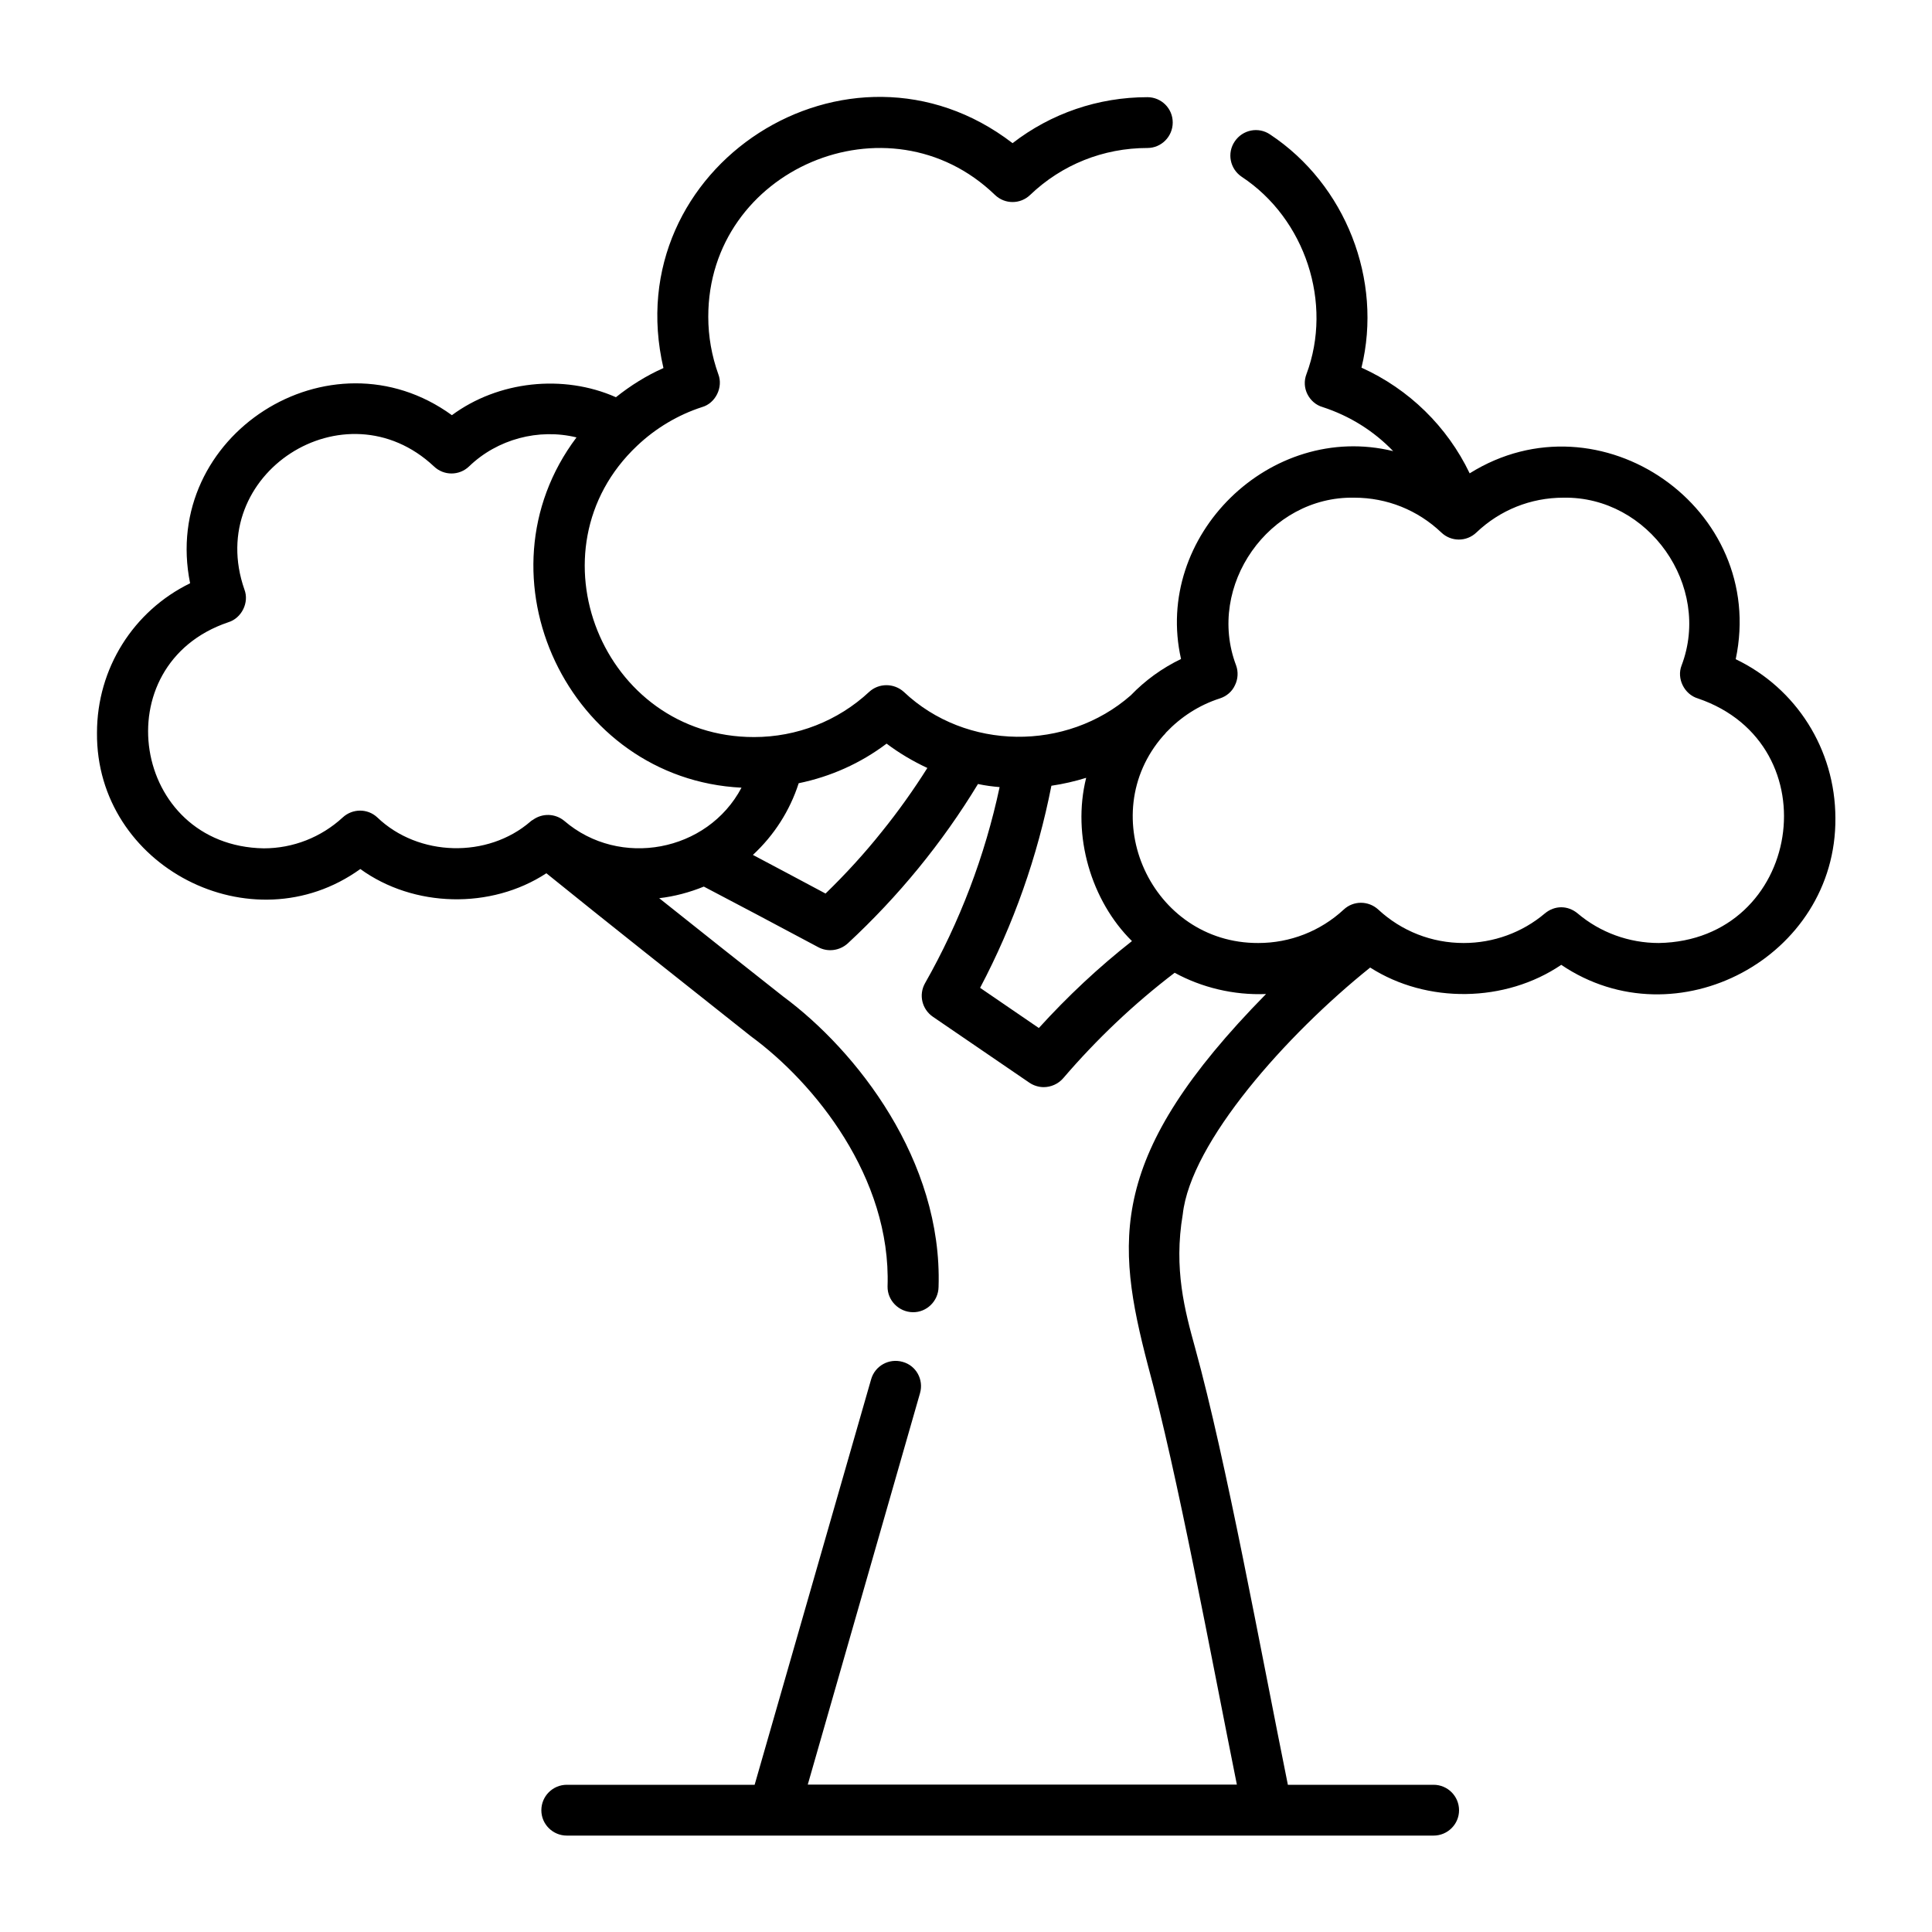 <?xml version="1.0" encoding="UTF-8"?> <!-- Generator: Adobe Illustrator 25.0.0, SVG Export Plug-In . SVG Version: 6.00 Build 0) --> <svg xmlns="http://www.w3.org/2000/svg" xmlns:xlink="http://www.w3.org/1999/xlink" version="1.1" id="Livello_1" x="0px" y="0px" viewBox="0 0 100 100" style="enable-background:new 0 0 100 100;" xml:space="preserve"> <g> <path d="M85.86,48.81c-1.54,0-3.03-0.54-4.2-1.53c-0.25-0.21-0.55-0.32-0.85-0.32s-0.6,0.11-0.85,0.32 c-1.17,0.99-2.66,1.53-4.2,1.53c-1.65,0-3.21-0.61-4.42-1.73c-0.51-0.47-1.29-0.47-1.79,0c-1.21,1.12-2.78,1.73-4.42,1.73 c-5.54,0.02-8.54-6.6-4.92-10.73c0.05-0.05,0.11-0.11,0.15-0.17c0.75-0.79,1.69-1.41,2.78-1.76c0.34-0.11,0.63-0.35,0.78-0.68 c0.16-0.32,0.18-0.7,0.06-1.03c-1.56-4.11,1.7-8.77,6.12-8.68c1.69,0,3.28,0.64,4.5,1.8c0.51,0.49,1.31,0.49,1.82,0 c1.22-1.16,2.81-1.8,4.5-1.8c4.42-0.08,7.68,4.57,6.12,8.68c-0.27,0.68,0.14,1.5,0.84,1.71C94.85,38.52,93.25,48.68,85.86,48.81 M53.77,53.21l-3.04-2.08c1.74-3.3,2.97-6.8,3.69-10.46c0.61-0.09,1.22-0.23,1.8-0.41c-0.75,3,0.27,6.38,2.37,8.45 C56.87,50.06,55.26,51.57,53.77,53.21 M45.65,43.04c-0.9,1.13-1.88,2.2-2.92,3.21c-1.38-0.74-2.63-1.4-3.76-2 c1.09-1.01,1.91-2.28,2.37-3.71c1.65-0.34,3.2-1.03,4.55-2.05c0.65,0.49,1.36,0.91,2.11,1.26C47.28,40.89,46.49,42,45.65,43.04 M19.53,42.31c-0.5-0.47-1.28-0.47-1.79,0c-1.12,1.03-2.57,1.6-4.09,1.6c-6.83-0.12-8.31-9.51-1.84-11.7 c0.7-0.21,1.1-1.03,0.84-1.7c-2.09-5.98,5.2-10.69,9.81-6.37c0.51,0.49,1.31,0.49,1.82,0c1.46-1.41,3.6-1.98,5.56-1.5 c-5.4,7.17-0.4,17.69,8.54,18.13c-1.76,3.33-6.31,4.18-9.17,1.72c-0.47-0.39-1.13-0.41-1.62-0.06c-0.01,0.01-0.04,0.02-0.05,0.03 c-0.01,0.01-0.02,0.01-0.03,0.02c-0.02,0.01-0.04,0.03-0.05,0.04C25.24,44.44,21.66,44.35,19.53,42.31 M89.84,34.12 c1.65-7.8-7.02-13.84-13.77-9.62c-1.16-2.42-3.14-4.36-5.6-5.47c1.11-4.54-0.82-9.48-4.73-12.07c-0.6-0.41-1.42-0.25-1.83,0.36 c-0.41,0.6-0.25,1.42,0.36,1.83c3.29,2.17,4.73,6.54,3.35,10.22c-0.13,0.34-0.11,0.71,0.05,1.03c0.16,0.32,0.44,0.57,0.79,0.67 c1.41,0.46,2.65,1.24,3.65,2.28c-6.36-1.55-12.42,4.39-10.98,10.76c-0.98,0.47-1.86,1.11-2.6,1.88c-3.32,2.91-8.53,2.87-11.75-0.18 c-0.51-0.46-1.29-0.46-1.79,0c-1.62,1.51-3.75,2.34-5.96,2.34c-7.85,0.01-11.76-9.7-6.05-15.08c0.96-0.91,2.12-1.6,3.36-2 c0.7-0.2,1.1-1.03,0.84-1.7c-0.34-0.95-0.52-1.95-0.52-2.97C36.65,8.75,46,4.78,51.5,10.09c0.51,0.49,1.31,0.49,1.82,0 c1.64-1.57,3.79-2.43,6.07-2.43c0.72,0,1.31-0.59,1.31-1.32s-0.59-1.31-1.31-1.31c-2.55,0-4.99,0.84-6.98,2.38 c-8.47-6.51-20.5,1.21-18.07,11.64c-0.88,0.39-1.71,0.91-2.46,1.51c-2.73-1.21-6.1-0.84-8.49,0.93c-6.31-4.58-15.1,1.05-13.55,8.7 c-2.93,1.43-4.82,4.4-4.82,7.74c-0.06,6.93,8.02,11.09,13.63,7.05c2.76,2,6.76,2.1,9.63,0.22c3.2,2.59,6.95,5.55,10.59,8.44 c3.28,2.4,7.26,7.3,7.07,12.95c-0.01,0.72,0.58,1.32,1.31,1.33c0.72,0.01,1.32-0.58,1.33-1.31c0.21-6.55-4.25-12.23-8.04-15.03 c-2.14-1.69-4.33-3.42-6.42-5.09c0.79-0.09,1.57-0.3,2.31-0.6c1.68,0.88,3.63,1.91,5.93,3.14c0.49,0.26,1.1,0.18,1.52-0.2 c2.62-2.43,4.89-5.2,6.74-8.25c0.37,0.08,0.75,0.13,1.12,0.16c-0.76,3.56-2.06,6.98-3.86,10.15c-0.34,0.6-0.16,1.35,0.41,1.74 l4.99,3.41c0.22,0.15,0.49,0.23,0.74,0.23c0.37,0,0.75-0.16,1.01-0.46c1.74-2.03,3.67-3.86,5.77-5.46c1.39,0.76,3.05,1.17,4.73,1.1 c-8.22,8.36-7.79,12.78-6.12,19.2c1.55,5.69,3.26,15.01,4.61,21.72H41.81l5.81-20.26c0.2-0.7-0.2-1.43-0.9-1.62 c-0.7-0.2-1.43,0.2-1.63,0.9l-6.03,20.99h-9.72c-0.73,0-1.32,0.59-1.32,1.32c0,0.72,0.59,1.31,1.32,1.31H74.2 c0.73,0,1.32-0.59,1.32-1.31c0-0.73-0.59-1.32-1.32-1.32h-7.54c-1.43-7.07-3.18-16.73-4.8-22.61c-0.53-1.92-1.12-4.09-0.64-6.92 c0.41-3.73,5.37-9.3,9.7-12.77c2.94,1.88,7,1.82,9.89-0.14c5.96,4.03,14.25-0.4,14.19-7.6C94.99,38.78,92.97,35.62,89.84,34.12"></path> </g> </svg> 